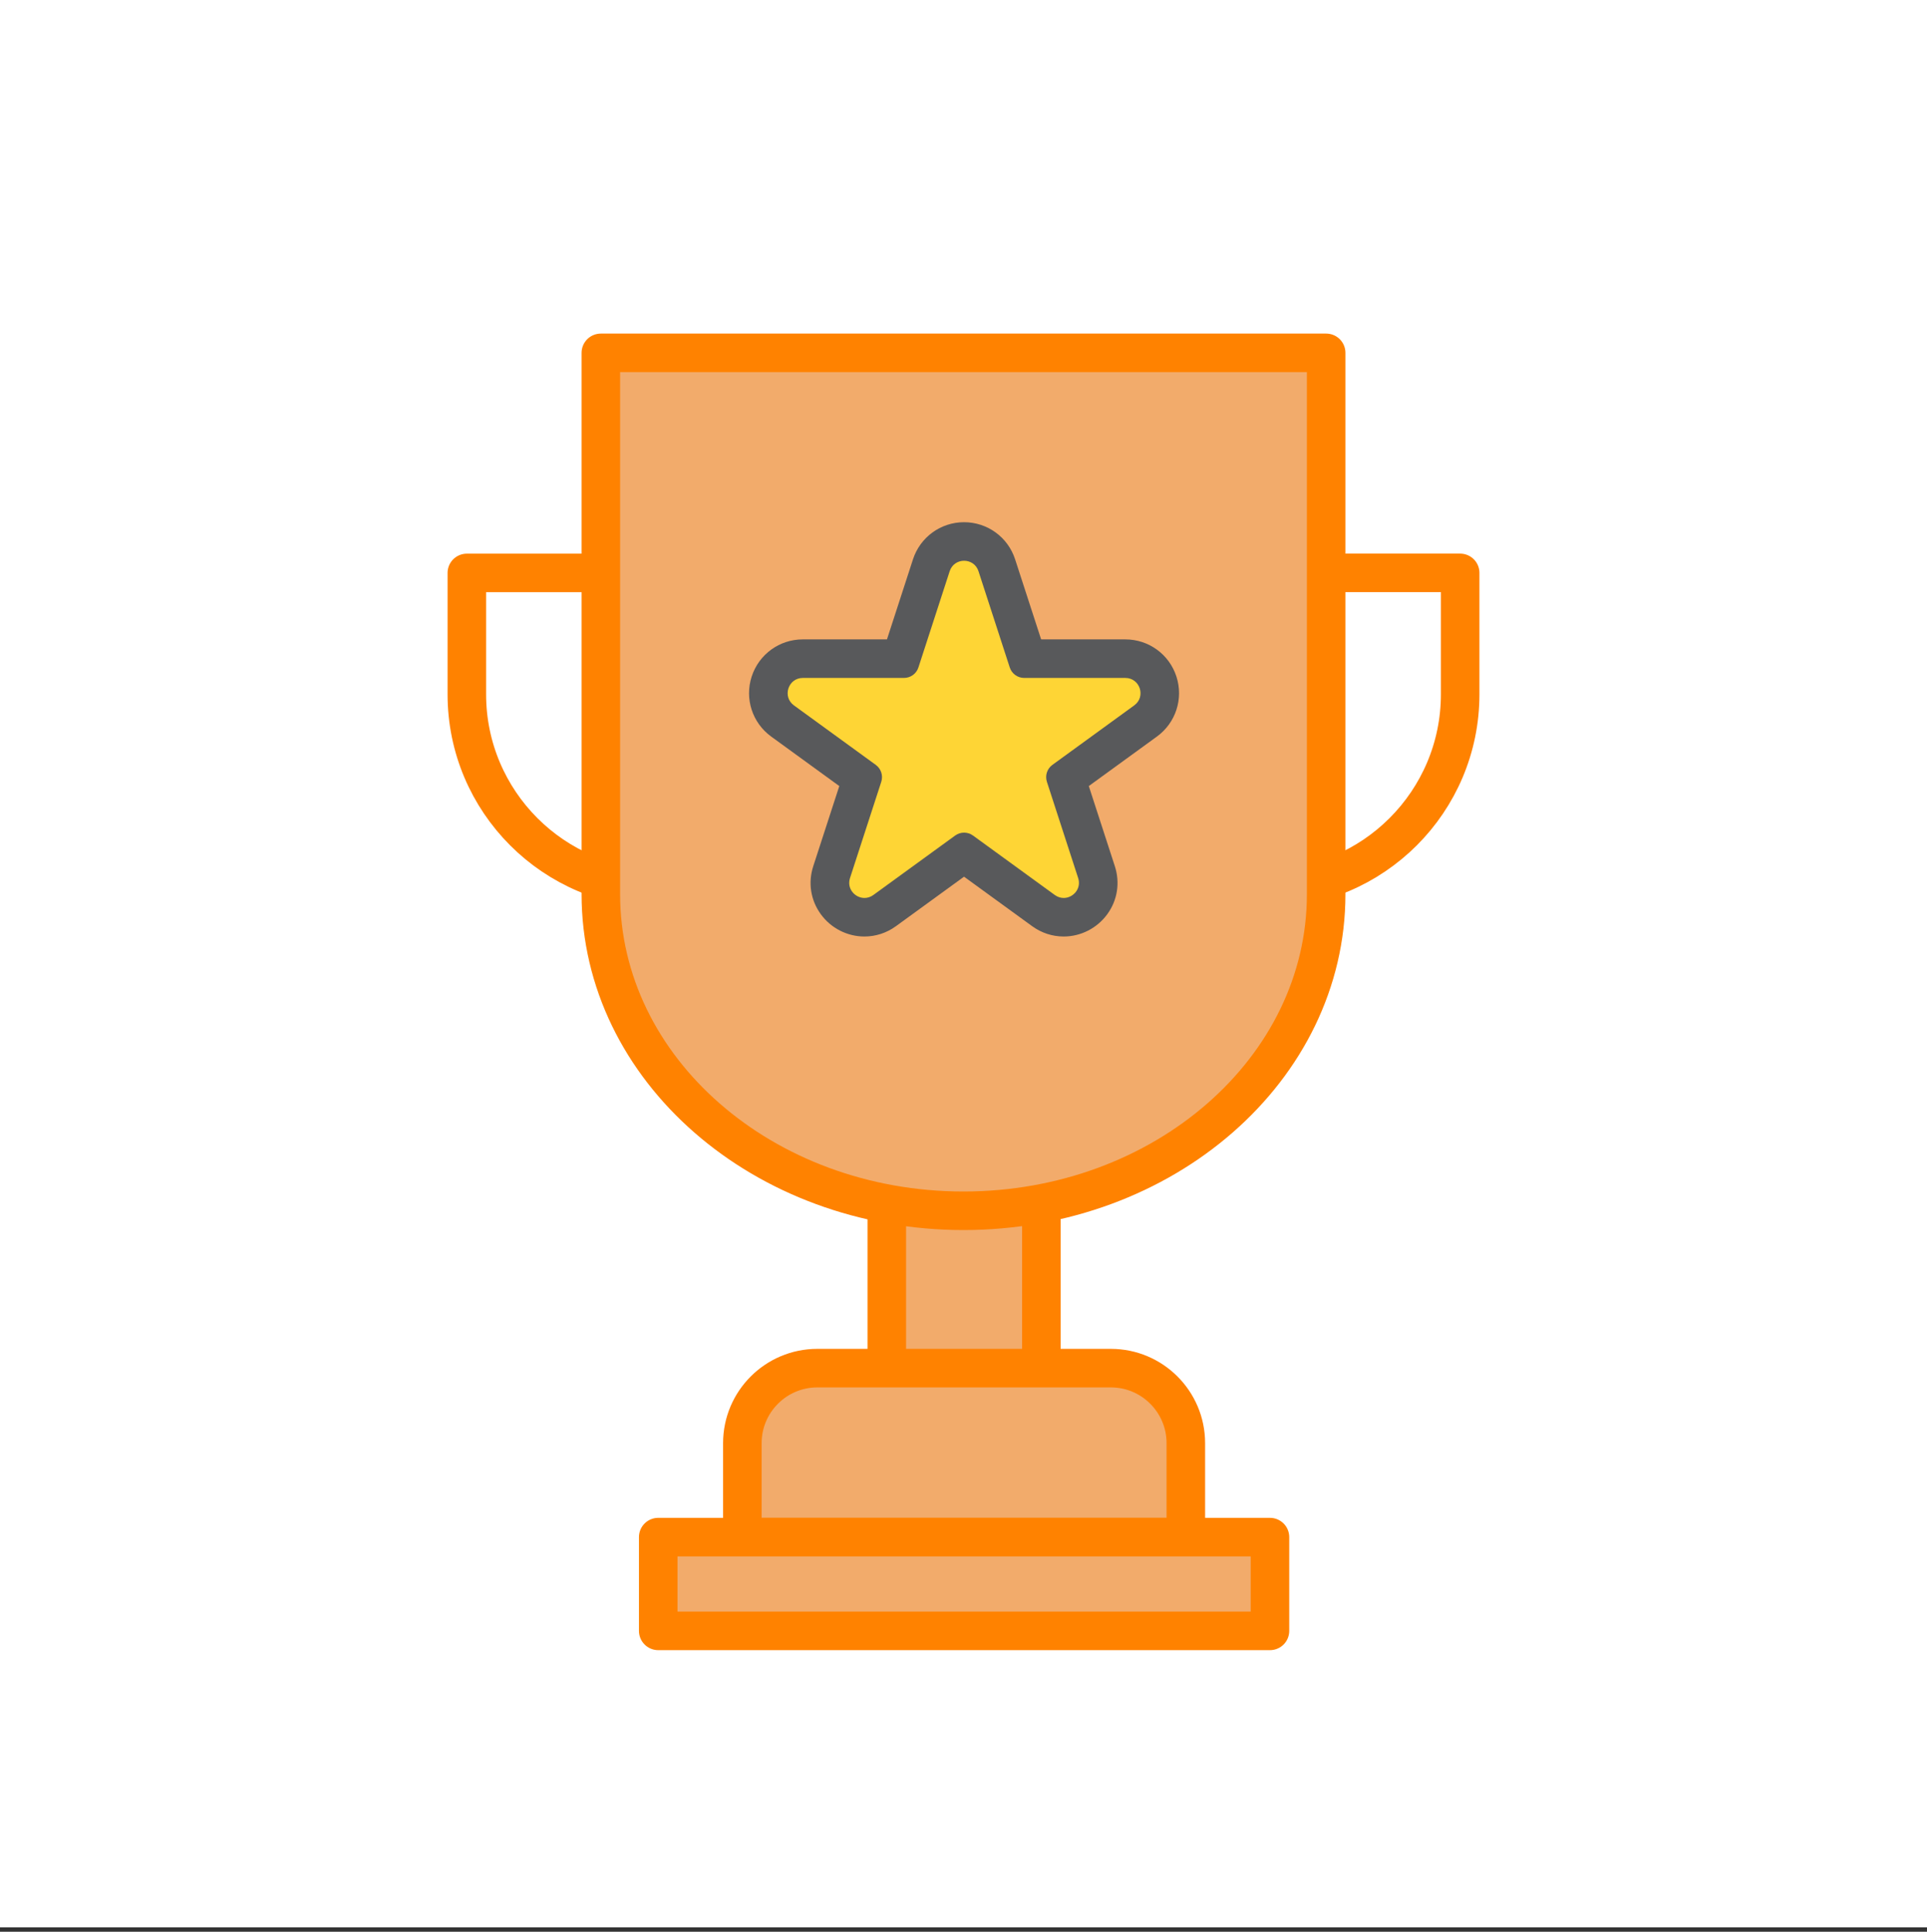 <?xml version="1.0" encoding="UTF-8"?>
<svg id="Layer_5" data-name="Layer 5" xmlns="http://www.w3.org/2000/svg" viewBox="0 0 500 501.14">
  <rect x="0" y="0" width="500" height="501.14" fill="#333333" stroke="none"/>
  <defs>
    <style>
      .cls-1, .cls-2 {
        fill: #fff;
      }

      .cls-3 {
        fill: #fed535;
      }

      .cls-4 {
        fill: #58595b;
      }

      .cls-5 {
        fill: #f2ab6b;
      }

      .cls-5, .cls-2 {
        stroke: #ff8200;
        stroke-linejoin: round;
        stroke-width: 10px;
      }
    </style>
  </defs>
  <rect class="cls-1" x="0" width="500" height="500"/>
  <g>
    <path class="cls-2" d="M121.13,148.63h81.92v81.92h-31.49c-27.84,0-50.43-22.6-50.43-50.43v-31.49h0Z"/>
    <path class="cls-2" d="M347.38,148.63h31.49v81.92h-81.92v-31.49c0-27.84,22.6-50.43,50.43-50.43Z" transform="translate(675.82 379.17) rotate(-180)"/>
  </g>
  <path class="cls-5" d="M270.2,371.51v-49.13s0-.8,0-.8v-5.61c0-12.02-8.98-21.76-20.05-21.76h0c-11.08,0-20.05,9.74-20.05,21.76v5.61s0,.8,0,.8v49.13s40.11,0,40.11,0Z"/>
  <path class="cls-5" d="M155.9,91.54V231.97c0,45.36,42.13,82.13,94.1,82.13h0c51.97,0,94.1-36.77,94.1-82.13V91.54H155.9Z"/>
  <path class="cls-5" d="M212.08,354.92h76.15c10.74,0,19.46,8.72,19.46,19.46v24.38h-115.07v-24.38c0-10.74,8.72-19.46,19.46-19.46Z"/>
  <rect class="cls-5" x="170.79" y="398.76" width="158.73" height="24.32"/>
  <g>
    <path class="cls-3" d="M276,237.96c-1.88,0-3.69-.6-5.24-1.73l-20.61-14.97-20.61,14.97c-1.55,1.13-3.36,1.72-5.24,1.73-2.86,0-5.58-1.39-7.27-3.73-1.68-2.32-2.14-5.23-1.24-7.99l7.87-24.23-20.61-14.97c-3.14-2.28-4.45-6.3-3.25-9.99,1.2-3.69,4.62-6.18,8.5-6.18h25.47l7.87-24.23c1.2-3.69,4.62-6.18,8.5-6.18s7.3,2.48,8.5,6.18l7.87,24.23h25.47c3.88,0,7.3,2.48,8.5,6.18s-.1,7.71-3.25,9.99l-20.61,14.97,7.87,24.23c.9,2.76,.44,5.67-1.24,7.99-1.7,2.34-4.42,3.73-7.27,3.73Z"/>
    <path class="cls-4" d="M250.15,145.47c1.58,0,3.16,.91,3.74,2.72l8.11,24.96c.53,1.62,2.04,2.72,3.74,2.72h26.25c3.81,0,5.4,4.88,2.31,7.12l-21.23,15.43c-1.38,1-1.96,2.78-1.43,4.4l8.11,24.96c.9,2.76-1.3,5.17-3.76,5.17-.77,0-1.57-.24-2.3-.77l-21.23-15.43c-.69-.5-1.5-.75-2.31-.75s-1.62,.25-2.31,.75l-21.23,15.43c-.74,.53-1.53,.77-2.3,.77-2.46,0-4.66-2.41-3.76-5.17l8.11-24.96c.53-1.62-.05-3.4-1.43-4.4l-21.23-15.43c-3.09-2.24-1.5-7.12,2.31-7.12h26.25c1.71,0,3.22-1.1,3.74-2.72l8.11-24.96c.59-1.81,2.17-2.72,3.74-2.72m0-10c-6.06,0-11.38,3.87-13.26,9.63l-6.75,20.77h-21.84c-6.06,0-11.38,3.87-13.26,9.63-1.87,5.76,.16,12.02,5.06,15.58l17.67,12.84-6.75,20.77c-1.4,4.3-.69,8.84,1.95,12.47,2.63,3.63,6.87,5.79,11.32,5.79,2.94,0,5.77-.93,8.18-2.68l17.67-12.84,17.67,12.84c2.41,1.75,5.24,2.68,8.18,2.68,4.45,0,8.68-2.16,11.32-5.79,2.64-3.63,3.35-8.17,1.95-12.47l-6.75-20.77,17.67-12.84c4.9-3.56,6.93-9.82,5.06-15.58-1.87-5.76-7.2-9.63-13.26-9.63h-21.84l-6.75-20.77c-1.87-5.76-7.2-9.63-13.26-9.63h0Z"/>
  </g>
</svg>